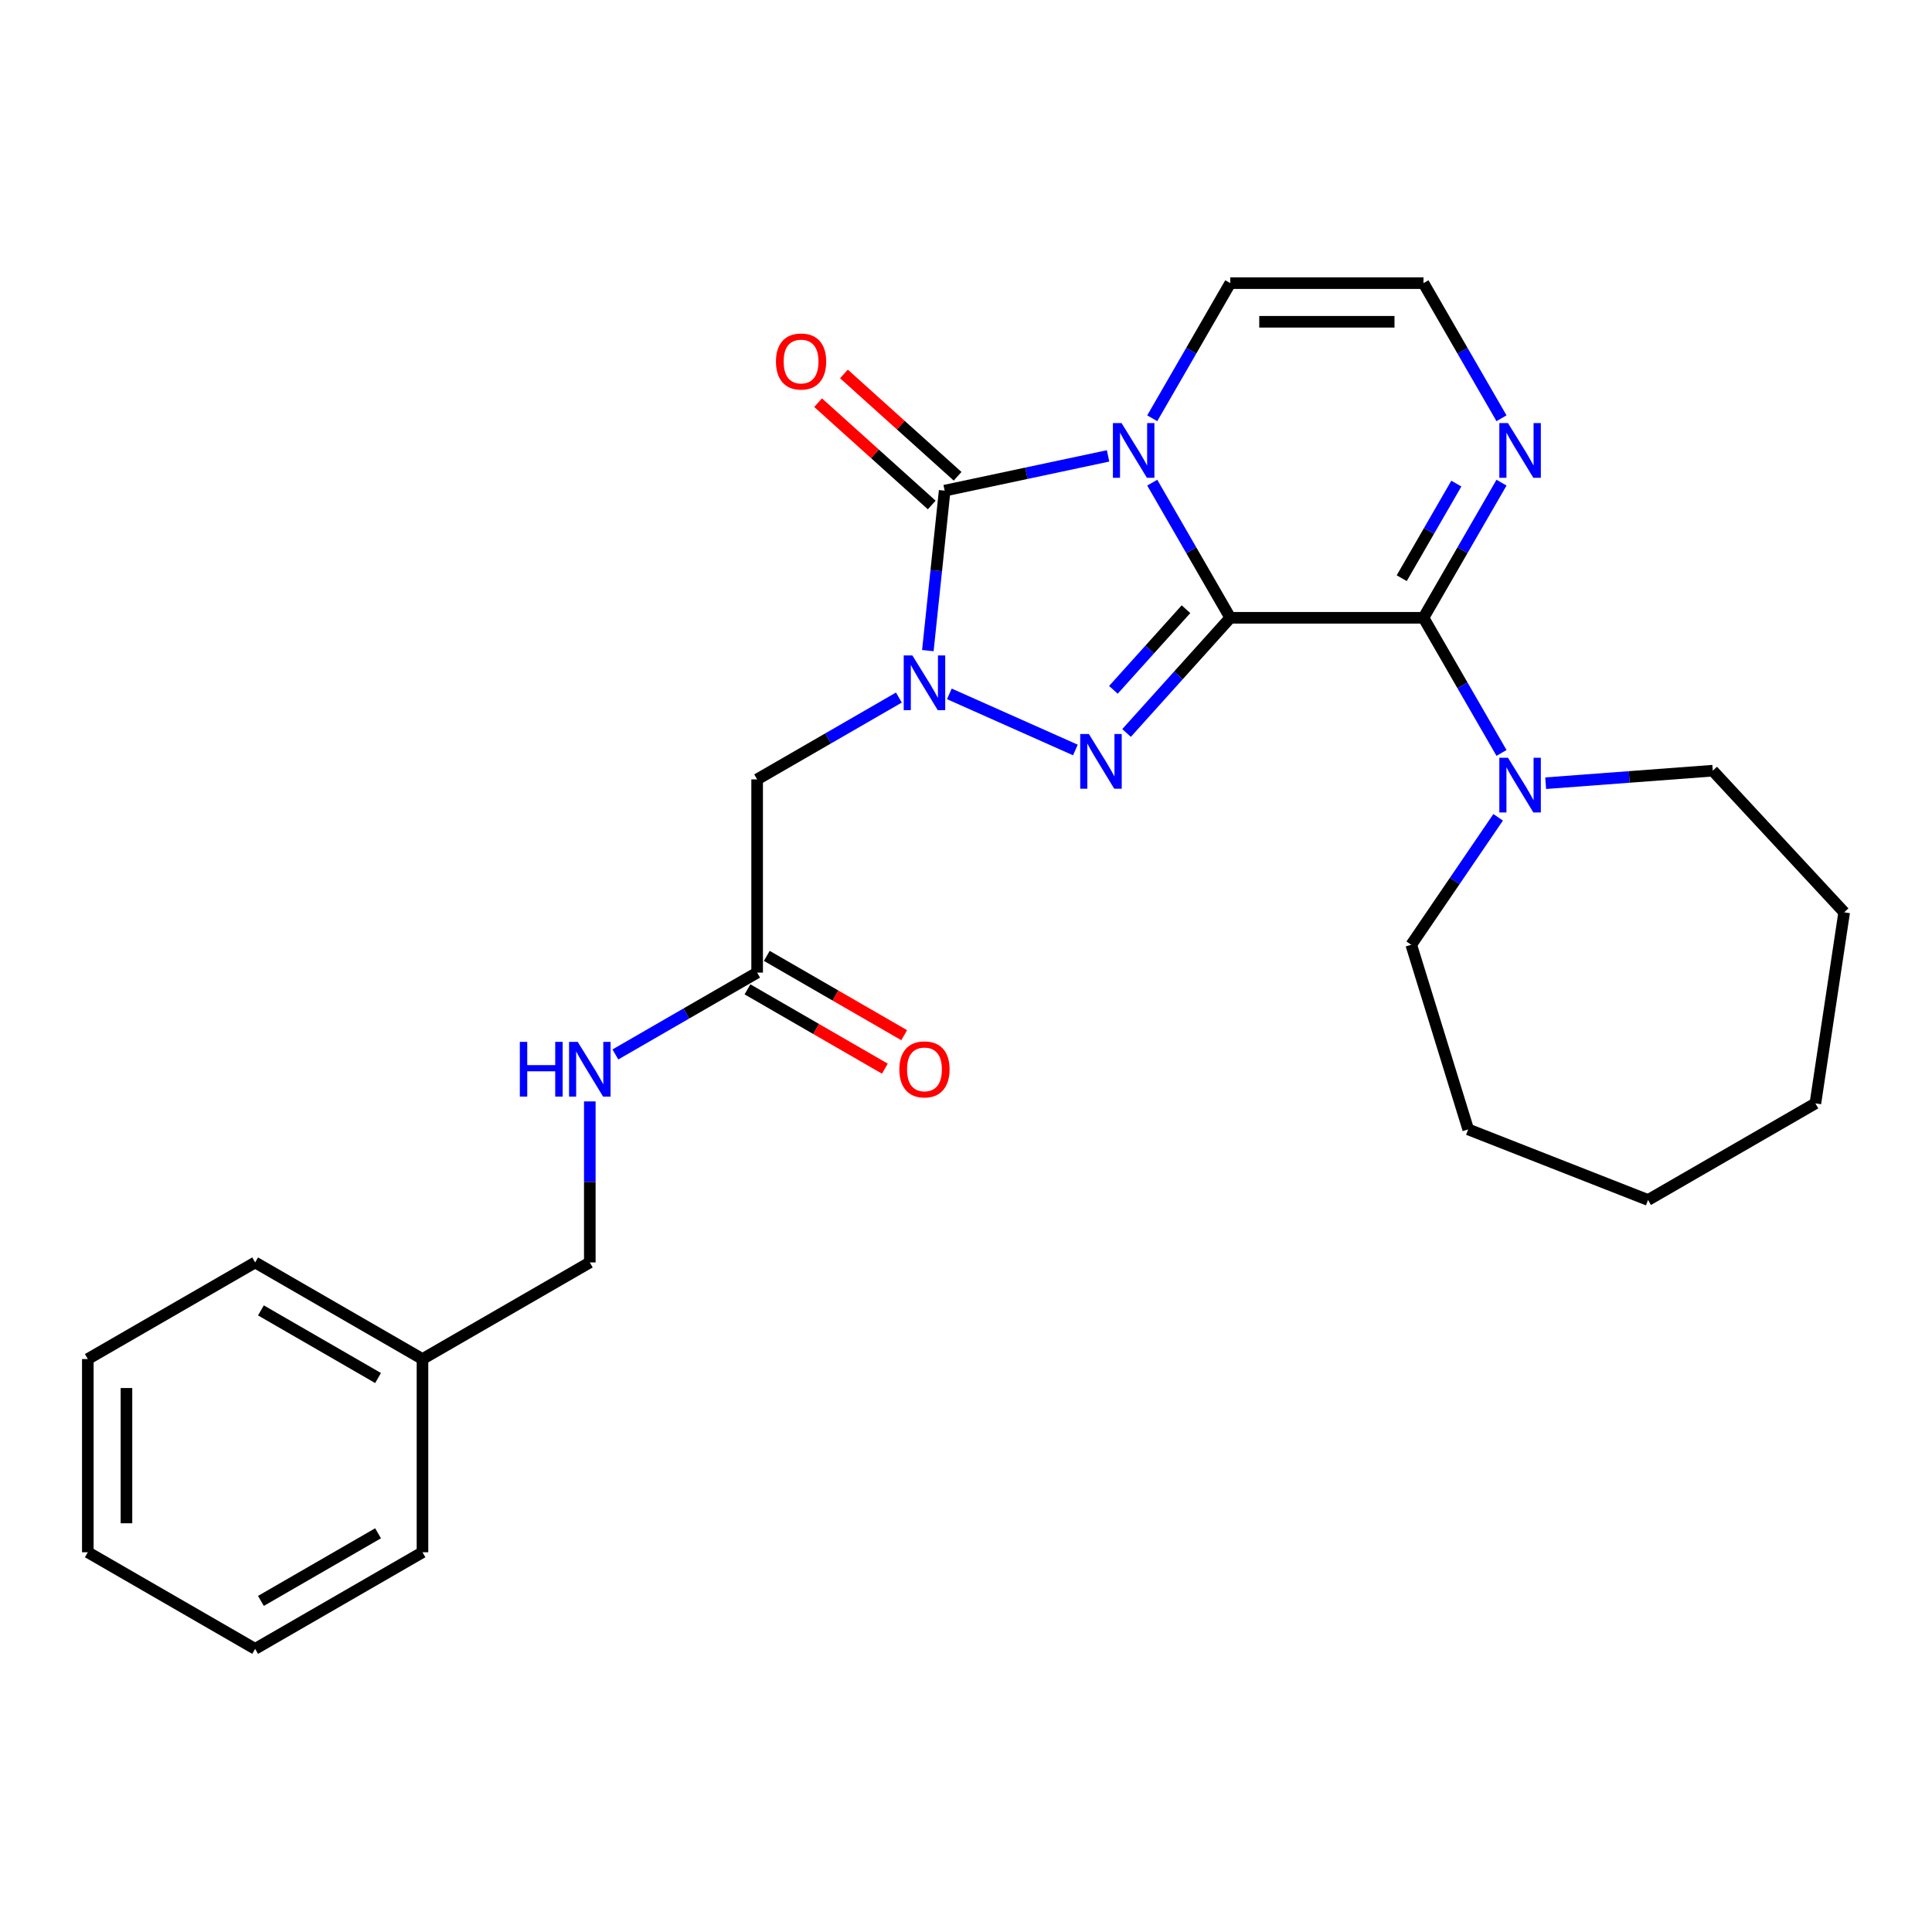 <?xml version='1.0' encoding='iso-8859-1'?>
<svg version='1.1' baseProfile='full'
              xmlns='http://www.w3.org/2000/svg'
                      xmlns:rdkit='http://www.rdkit.org/xml'
                      xmlns:xlink='http://www.w3.org/1999/xlink'
                  xml:space='preserve'
width='1000px' height='1000px' viewBox='0 0 1000 1000'>
<!-- END OF HEADER -->
<rect style='opacity:1.0;fill:#FFFFFF;stroke:none' width='1000' height='1000' x='0' y='0'> </rect>
<path class='bond-0' d='M 636.782,319.768 L 616.59,284.793' style='fill:none;fill-rule:evenodd;stroke:#000000;stroke-width:6px;stroke-linecap:butt;stroke-linejoin:miter;stroke-opacity:1' />
<path class='bond-0' d='M 616.59,284.793 L 596.397,249.818' style='fill:none;fill-rule:evenodd;stroke:#0000FF;stroke-width:6px;stroke-linecap:butt;stroke-linejoin:miter;stroke-opacity:1' />
<path class='bond-1' d='M 636.782,319.768 L 609.943,349.576' style='fill:none;fill-rule:evenodd;stroke:#000000;stroke-width:6px;stroke-linecap:butt;stroke-linejoin:miter;stroke-opacity:1' />
<path class='bond-1' d='M 609.943,349.576 L 583.104,379.383' style='fill:none;fill-rule:evenodd;stroke:#0000FF;stroke-width:6px;stroke-linecap:butt;stroke-linejoin:miter;stroke-opacity:1' />
<path class='bond-1' d='M 613.866,315.326 L 595.079,336.192' style='fill:none;fill-rule:evenodd;stroke:#000000;stroke-width:6px;stroke-linecap:butt;stroke-linejoin:miter;stroke-opacity:1' />
<path class='bond-1' d='M 595.079,336.192 L 576.292,357.057' style='fill:none;fill-rule:evenodd;stroke:#0000FF;stroke-width:6px;stroke-linecap:butt;stroke-linejoin:miter;stroke-opacity:1' />
<path class='bond-4' d='M 636.782,319.768 L 736.79,319.768' style='fill:none;fill-rule:evenodd;stroke:#000000;stroke-width:6px;stroke-linecap:butt;stroke-linejoin:miter;stroke-opacity:1' />
<path class='bond-3' d='M 573.538,235.972 L 531.247,244.962' style='fill:none;fill-rule:evenodd;stroke:#0000FF;stroke-width:6px;stroke-linecap:butt;stroke-linejoin:miter;stroke-opacity:1' />
<path class='bond-3' d='M 531.247,244.962 L 488.956,253.951' style='fill:none;fill-rule:evenodd;stroke:#000000;stroke-width:6px;stroke-linecap:butt;stroke-linejoin:miter;stroke-opacity:1' />
<path class='bond-8' d='M 596.397,216.498 L 616.59,181.523' style='fill:none;fill-rule:evenodd;stroke:#0000FF;stroke-width:6px;stroke-linecap:butt;stroke-linejoin:miter;stroke-opacity:1' />
<path class='bond-8' d='M 616.59,181.523 L 636.782,146.549' style='fill:none;fill-rule:evenodd;stroke:#000000;stroke-width:6px;stroke-linecap:butt;stroke-linejoin:miter;stroke-opacity:1' />
<path class='bond-2' d='M 556.624,388.193 L 491.38,359.145' style='fill:none;fill-rule:evenodd;stroke:#0000FF;stroke-width:6px;stroke-linecap:butt;stroke-linejoin:miter;stroke-opacity:1' />
<path class='bond-5' d='M 465.262,361.055 L 428.577,382.235' style='fill:none;fill-rule:evenodd;stroke:#0000FF;stroke-width:6px;stroke-linecap:butt;stroke-linejoin:miter;stroke-opacity:1' />
<path class='bond-5' d='M 428.577,382.235 L 391.893,403.415' style='fill:none;fill-rule:evenodd;stroke:#000000;stroke-width:6px;stroke-linecap:butt;stroke-linejoin:miter;stroke-opacity:1' />
<path class='bond-27' d='M 480.253,336.751 L 484.604,295.351' style='fill:none;fill-rule:evenodd;stroke:#0000FF;stroke-width:6px;stroke-linecap:butt;stroke-linejoin:miter;stroke-opacity:1' />
<path class='bond-27' d='M 484.604,295.351 L 488.956,253.951' style='fill:none;fill-rule:evenodd;stroke:#000000;stroke-width:6px;stroke-linecap:butt;stroke-linejoin:miter;stroke-opacity:1' />
<path class='bond-11' d='M 495.648,246.519 L 466.237,220.038' style='fill:none;fill-rule:evenodd;stroke:#000000;stroke-width:6px;stroke-linecap:butt;stroke-linejoin:miter;stroke-opacity:1' />
<path class='bond-11' d='M 466.237,220.038 L 436.827,193.557' style='fill:none;fill-rule:evenodd;stroke:#FF0000;stroke-width:6px;stroke-linecap:butt;stroke-linejoin:miter;stroke-opacity:1' />
<path class='bond-11' d='M 482.264,261.383 L 452.854,234.902' style='fill:none;fill-rule:evenodd;stroke:#000000;stroke-width:6px;stroke-linecap:butt;stroke-linejoin:miter;stroke-opacity:1' />
<path class='bond-11' d='M 452.854,234.902 L 423.444,208.421' style='fill:none;fill-rule:evenodd;stroke:#FF0000;stroke-width:6px;stroke-linecap:butt;stroke-linejoin:miter;stroke-opacity:1' />
<path class='bond-6' d='M 736.79,319.768 L 756.983,284.793' style='fill:none;fill-rule:evenodd;stroke:#000000;stroke-width:6px;stroke-linecap:butt;stroke-linejoin:miter;stroke-opacity:1' />
<path class='bond-6' d='M 756.983,284.793 L 777.176,249.818' style='fill:none;fill-rule:evenodd;stroke:#0000FF;stroke-width:6px;stroke-linecap:butt;stroke-linejoin:miter;stroke-opacity:1' />
<path class='bond-6' d='M 725.526,299.274 L 739.661,274.792' style='fill:none;fill-rule:evenodd;stroke:#000000;stroke-width:6px;stroke-linecap:butt;stroke-linejoin:miter;stroke-opacity:1' />
<path class='bond-6' d='M 739.661,274.792 L 753.796,250.31' style='fill:none;fill-rule:evenodd;stroke:#0000FF;stroke-width:6px;stroke-linecap:butt;stroke-linejoin:miter;stroke-opacity:1' />
<path class='bond-7' d='M 736.79,319.768 L 756.983,354.742' style='fill:none;fill-rule:evenodd;stroke:#000000;stroke-width:6px;stroke-linecap:butt;stroke-linejoin:miter;stroke-opacity:1' />
<path class='bond-7' d='M 756.983,354.742 L 777.176,389.717' style='fill:none;fill-rule:evenodd;stroke:#0000FF;stroke-width:6px;stroke-linecap:butt;stroke-linejoin:miter;stroke-opacity:1' />
<path class='bond-9' d='M 391.893,403.415 L 391.893,503.423' style='fill:none;fill-rule:evenodd;stroke:#000000;stroke-width:6px;stroke-linecap:butt;stroke-linejoin:miter;stroke-opacity:1' />
<path class='bond-10' d='M 777.176,216.498 L 756.983,181.523' style='fill:none;fill-rule:evenodd;stroke:#0000FF;stroke-width:6px;stroke-linecap:butt;stroke-linejoin:miter;stroke-opacity:1' />
<path class='bond-10' d='M 756.983,181.523 L 736.79,146.549' style='fill:none;fill-rule:evenodd;stroke:#000000;stroke-width:6px;stroke-linecap:butt;stroke-linejoin:miter;stroke-opacity:1' />
<path class='bond-15' d='M 800.035,405.385 L 843.279,402.144' style='fill:none;fill-rule:evenodd;stroke:#0000FF;stroke-width:6px;stroke-linecap:butt;stroke-linejoin:miter;stroke-opacity:1' />
<path class='bond-15' d='M 843.279,402.144 L 886.523,398.904' style='fill:none;fill-rule:evenodd;stroke:#000000;stroke-width:6px;stroke-linecap:butt;stroke-linejoin:miter;stroke-opacity:1' />
<path class='bond-16' d='M 775.436,423.037 L 752.947,456.023' style='fill:none;fill-rule:evenodd;stroke:#0000FF;stroke-width:6px;stroke-linecap:butt;stroke-linejoin:miter;stroke-opacity:1' />
<path class='bond-16' d='M 752.947,456.023 L 730.458,489.008' style='fill:none;fill-rule:evenodd;stroke:#000000;stroke-width:6px;stroke-linecap:butt;stroke-linejoin:miter;stroke-opacity:1' />
<path class='bond-28' d='M 636.782,146.549 L 736.79,146.549' style='fill:none;fill-rule:evenodd;stroke:#000000;stroke-width:6px;stroke-linecap:butt;stroke-linejoin:miter;stroke-opacity:1' />
<path class='bond-28' d='M 651.784,166.55 L 721.789,166.55' style='fill:none;fill-rule:evenodd;stroke:#000000;stroke-width:6px;stroke-linecap:butt;stroke-linejoin:miter;stroke-opacity:1' />
<path class='bond-12' d='M 391.893,503.423 L 355.208,524.603' style='fill:none;fill-rule:evenodd;stroke:#000000;stroke-width:6px;stroke-linecap:butt;stroke-linejoin:miter;stroke-opacity:1' />
<path class='bond-12' d='M 355.208,524.603 L 318.523,545.783' style='fill:none;fill-rule:evenodd;stroke:#0000FF;stroke-width:6px;stroke-linecap:butt;stroke-linejoin:miter;stroke-opacity:1' />
<path class='bond-13' d='M 386.892,512.084 L 422.447,532.612' style='fill:none;fill-rule:evenodd;stroke:#000000;stroke-width:6px;stroke-linecap:butt;stroke-linejoin:miter;stroke-opacity:1' />
<path class='bond-13' d='M 422.447,532.612 L 458.001,553.139' style='fill:none;fill-rule:evenodd;stroke:#FF0000;stroke-width:6px;stroke-linecap:butt;stroke-linejoin:miter;stroke-opacity:1' />
<path class='bond-13' d='M 396.893,494.762 L 432.448,515.29' style='fill:none;fill-rule:evenodd;stroke:#000000;stroke-width:6px;stroke-linecap:butt;stroke-linejoin:miter;stroke-opacity:1' />
<path class='bond-13' d='M 432.448,515.29 L 468.002,535.817' style='fill:none;fill-rule:evenodd;stroke:#FF0000;stroke-width:6px;stroke-linecap:butt;stroke-linejoin:miter;stroke-opacity:1' />
<path class='bond-14' d='M 305.283,570.087 L 305.283,611.761' style='fill:none;fill-rule:evenodd;stroke:#0000FF;stroke-width:6px;stroke-linecap:butt;stroke-linejoin:miter;stroke-opacity:1' />
<path class='bond-14' d='M 305.283,611.761 L 305.283,653.435' style='fill:none;fill-rule:evenodd;stroke:#000000;stroke-width:6px;stroke-linecap:butt;stroke-linejoin:miter;stroke-opacity:1' />
<path class='bond-17' d='M 305.283,653.435 L 218.674,703.439' style='fill:none;fill-rule:evenodd;stroke:#000000;stroke-width:6px;stroke-linecap:butt;stroke-linejoin:miter;stroke-opacity:1' />
<path class='bond-21' d='M 886.523,398.904 L 954.545,472.215' style='fill:none;fill-rule:evenodd;stroke:#000000;stroke-width:6px;stroke-linecap:butt;stroke-linejoin:miter;stroke-opacity:1' />
<path class='bond-20' d='M 730.458,489.008 L 759.936,584.573' style='fill:none;fill-rule:evenodd;stroke:#000000;stroke-width:6px;stroke-linecap:butt;stroke-linejoin:miter;stroke-opacity:1' />
<path class='bond-18' d='M 218.674,703.439 L 132.064,653.435' style='fill:none;fill-rule:evenodd;stroke:#000000;stroke-width:6px;stroke-linecap:butt;stroke-linejoin:miter;stroke-opacity:1' />
<path class='bond-18' d='M 195.681,713.261 L 135.055,678.258' style='fill:none;fill-rule:evenodd;stroke:#000000;stroke-width:6px;stroke-linecap:butt;stroke-linejoin:miter;stroke-opacity:1' />
<path class='bond-19' d='M 218.674,703.439 L 218.674,803.447' style='fill:none;fill-rule:evenodd;stroke:#000000;stroke-width:6px;stroke-linecap:butt;stroke-linejoin:miter;stroke-opacity:1' />
<path class='bond-23' d='M 132.064,653.435 L 45.455,703.439' style='fill:none;fill-rule:evenodd;stroke:#000000;stroke-width:6px;stroke-linecap:butt;stroke-linejoin:miter;stroke-opacity:1' />
<path class='bond-22' d='M 218.674,803.447 L 132.064,853.451' style='fill:none;fill-rule:evenodd;stroke:#000000;stroke-width:6px;stroke-linecap:butt;stroke-linejoin:miter;stroke-opacity:1' />
<path class='bond-22' d='M 195.681,793.626 L 135.055,828.629' style='fill:none;fill-rule:evenodd;stroke:#000000;stroke-width:6px;stroke-linecap:butt;stroke-linejoin:miter;stroke-opacity:1' />
<path class='bond-26' d='M 759.936,584.573 L 853.031,621.11' style='fill:none;fill-rule:evenodd;stroke:#000000;stroke-width:6px;stroke-linecap:butt;stroke-linejoin:miter;stroke-opacity:1' />
<path class='bond-24' d='M 954.545,472.215 L 939.64,571.106' style='fill:none;fill-rule:evenodd;stroke:#000000;stroke-width:6px;stroke-linecap:butt;stroke-linejoin:miter;stroke-opacity:1' />
<path class='bond-25' d='M 132.064,853.451 L 45.455,803.447' style='fill:none;fill-rule:evenodd;stroke:#000000;stroke-width:6px;stroke-linecap:butt;stroke-linejoin:miter;stroke-opacity:1' />
<path class='bond-30' d='M 45.455,703.439 L 45.455,803.447' style='fill:none;fill-rule:evenodd;stroke:#000000;stroke-width:6px;stroke-linecap:butt;stroke-linejoin:miter;stroke-opacity:1' />
<path class='bond-30' d='M 65.456,718.44 L 65.456,788.446' style='fill:none;fill-rule:evenodd;stroke:#000000;stroke-width:6px;stroke-linecap:butt;stroke-linejoin:miter;stroke-opacity:1' />
<path class='bond-29' d='M 939.64,571.106 L 853.031,621.11' style='fill:none;fill-rule:evenodd;stroke:#000000;stroke-width:6px;stroke-linecap:butt;stroke-linejoin:miter;stroke-opacity:1' />
<path  class='atom-1' d='M 580.518 218.998
L 589.798 233.998
Q 590.718 235.478, 592.198 238.158
Q 593.678 240.838, 593.758 240.998
L 593.758 218.998
L 597.518 218.998
L 597.518 247.318
L 593.638 247.318
L 583.678 230.918
Q 582.518 228.998, 581.278 226.798
Q 580.078 224.598, 579.718 223.918
L 579.718 247.318
L 576.038 247.318
L 576.038 218.998
L 580.518 218.998
' fill='#0000FF'/>
<path  class='atom-2' d='M 563.604 379.928
L 572.884 394.928
Q 573.804 396.408, 575.284 399.088
Q 576.764 401.768, 576.844 401.928
L 576.844 379.928
L 580.604 379.928
L 580.604 408.248
L 576.724 408.248
L 566.764 391.848
Q 565.604 389.928, 564.364 387.728
Q 563.164 385.528, 562.804 384.848
L 562.804 408.248
L 559.124 408.248
L 559.124 379.928
L 563.604 379.928
' fill='#0000FF'/>
<path  class='atom-3' d='M 472.242 339.251
L 481.522 354.251
Q 482.442 355.731, 483.922 358.411
Q 485.402 361.091, 485.482 361.251
L 485.482 339.251
L 489.242 339.251
L 489.242 367.571
L 485.362 367.571
L 475.402 351.171
Q 474.242 349.251, 473.002 347.051
Q 471.802 344.851, 471.442 344.171
L 471.442 367.571
L 467.762 367.571
L 467.762 339.251
L 472.242 339.251
' fill='#0000FF'/>
<path  class='atom-7' d='M 780.534 218.998
L 789.814 233.998
Q 790.734 235.478, 792.214 238.158
Q 793.694 240.838, 793.774 240.998
L 793.774 218.998
L 797.534 218.998
L 797.534 247.318
L 793.654 247.318
L 783.694 230.918
Q 782.534 228.998, 781.294 226.798
Q 780.094 224.598, 779.734 223.918
L 779.734 247.318
L 776.054 247.318
L 776.054 218.998
L 780.534 218.998
' fill='#0000FF'/>
<path  class='atom-8' d='M 780.534 392.217
L 789.814 407.217
Q 790.734 408.697, 792.214 411.377
Q 793.694 414.057, 793.774 414.217
L 793.774 392.217
L 797.534 392.217
L 797.534 420.537
L 793.654 420.537
L 783.694 404.137
Q 782.534 402.217, 781.294 400.017
Q 780.094 397.817, 779.734 397.137
L 779.734 420.537
L 776.054 420.537
L 776.054 392.217
L 780.534 392.217
' fill='#0000FF'/>
<path  class='atom-12' d='M 401.635 187.113
Q 401.635 180.313, 404.995 176.513
Q 408.355 172.713, 414.635 172.713
Q 420.915 172.713, 424.275 176.513
Q 427.635 180.313, 427.635 187.113
Q 427.635 193.993, 424.235 197.913
Q 420.835 201.793, 414.635 201.793
Q 408.395 201.793, 404.995 197.913
Q 401.635 194.033, 401.635 187.113
M 414.635 198.593
Q 418.955 198.593, 421.275 195.713
Q 423.635 192.793, 423.635 187.113
Q 423.635 181.553, 421.275 178.753
Q 418.955 175.913, 414.635 175.913
Q 410.315 175.913, 407.955 178.713
Q 405.635 181.513, 405.635 187.113
Q 405.635 192.833, 407.955 195.713
Q 410.315 198.593, 414.635 198.593
' fill='#FF0000'/>
<path  class='atom-13' d='M 269.063 539.267
L 272.903 539.267
L 272.903 551.307
L 287.383 551.307
L 287.383 539.267
L 291.223 539.267
L 291.223 567.587
L 287.383 567.587
L 287.383 554.507
L 272.903 554.507
L 272.903 567.587
L 269.063 567.587
L 269.063 539.267
' fill='#0000FF'/>
<path  class='atom-13' d='M 299.023 539.267
L 308.303 554.267
Q 309.223 555.747, 310.703 558.427
Q 312.183 561.107, 312.263 561.267
L 312.263 539.267
L 316.023 539.267
L 316.023 567.587
L 312.143 567.587
L 302.183 551.187
Q 301.023 549.267, 299.783 547.067
Q 298.583 544.867, 298.223 544.187
L 298.223 567.587
L 294.543 567.587
L 294.543 539.267
L 299.023 539.267
' fill='#0000FF'/>
<path  class='atom-14' d='M 465.502 553.507
Q 465.502 546.707, 468.862 542.907
Q 472.222 539.107, 478.502 539.107
Q 484.782 539.107, 488.142 542.907
Q 491.502 546.707, 491.502 553.507
Q 491.502 560.387, 488.102 564.307
Q 484.702 568.187, 478.502 568.187
Q 472.262 568.187, 468.862 564.307
Q 465.502 560.427, 465.502 553.507
M 478.502 564.987
Q 482.822 564.987, 485.142 562.107
Q 487.502 559.187, 487.502 553.507
Q 487.502 547.947, 485.142 545.147
Q 482.822 542.307, 478.502 542.307
Q 474.182 542.307, 471.822 545.107
Q 469.502 547.907, 469.502 553.507
Q 469.502 559.227, 471.822 562.107
Q 474.182 564.987, 478.502 564.987
' fill='#FF0000'/>
</svg>
